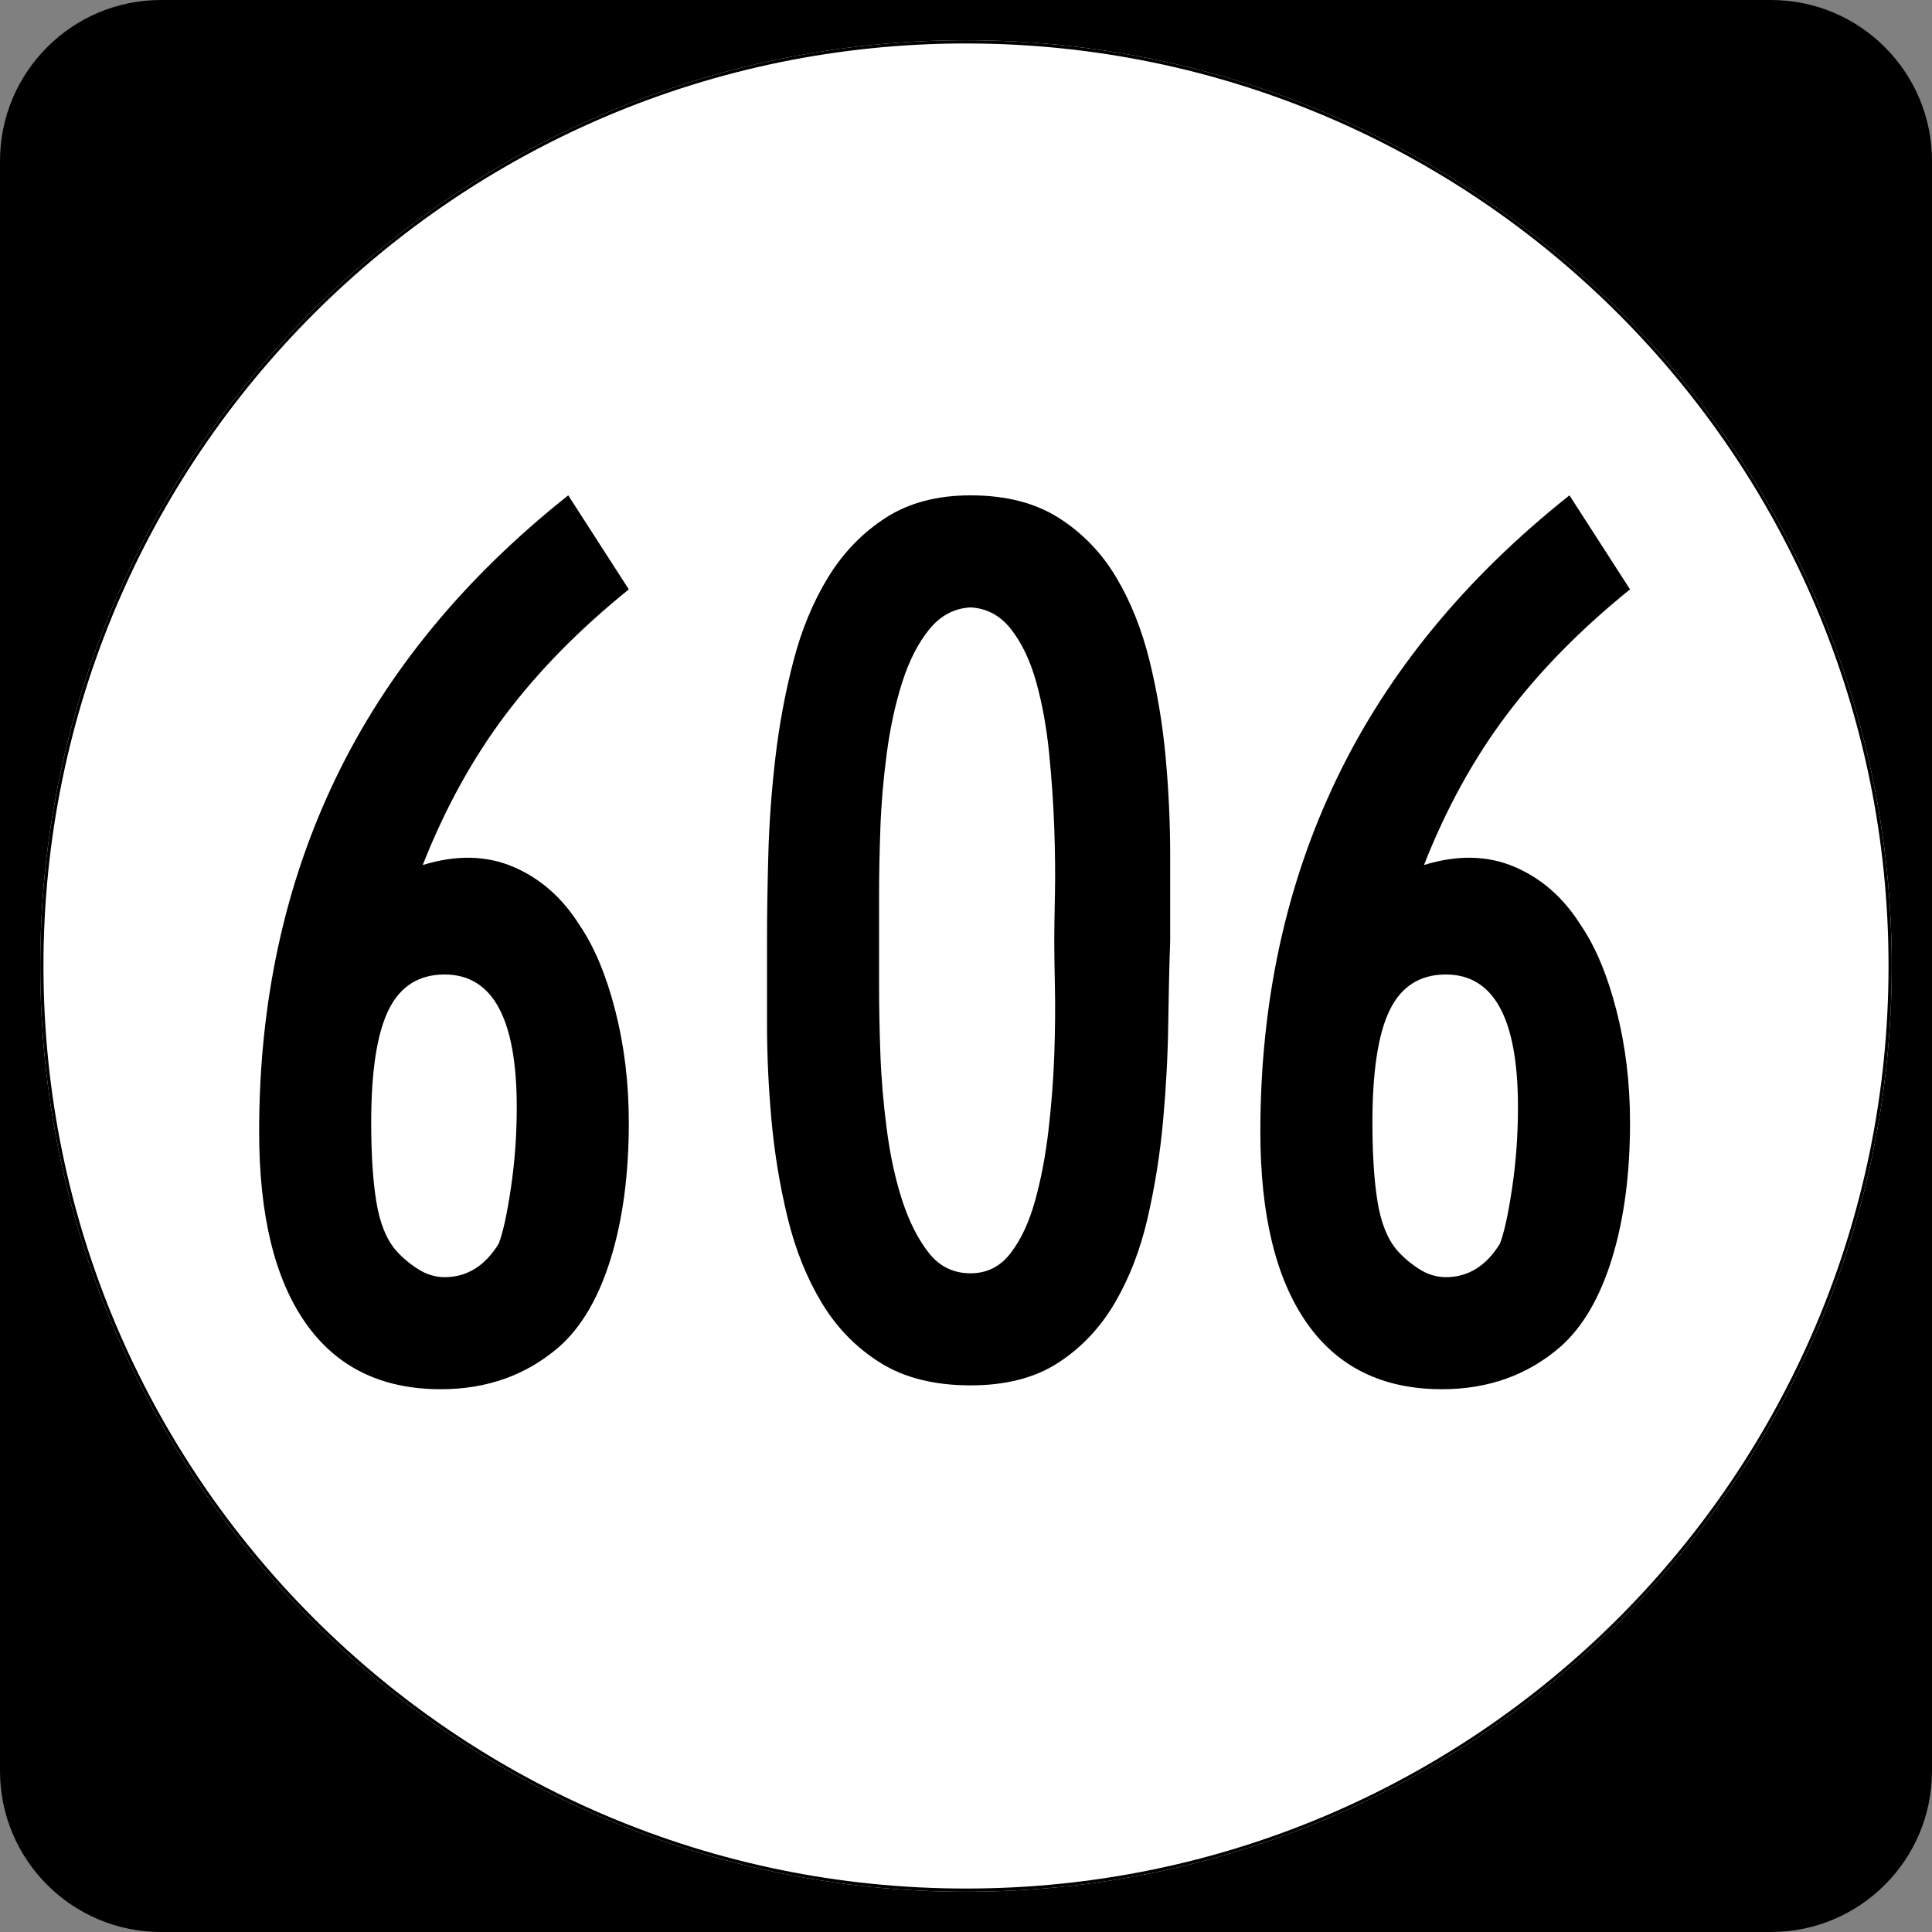 <?xml version="1.0" encoding="UTF-8" standalone="no"?>
<!-- Created with Inkscape (http://www.inkscape.org/) -->
<svg
   xmlns:dc="http://purl.org/dc/elements/1.1/"
   xmlns:cc="http://web.resource.org/cc/"
   xmlns:rdf="http://www.w3.org/1999/02/22-rdf-syntax-ns#"
   xmlns:svg="http://www.w3.org/2000/svg"
   xmlns="http://www.w3.org/2000/svg"
   xmlns:sodipodi="http://sodipodi.sourceforge.net/DTD/sodipodi-0.dtd"
   xmlns:inkscape="http://www.inkscape.org/namespaces/inkscape"
   width="600"
   height="600"
   id="svg2"
   sodipodi:version="0.32"
   inkscape:version="0.44.1"
   version="1.0"
   sodipodi:docbase="C:\Documents and Settings\hp\My Documents\My Pictures\Virginia Routes\Secondary Route SVGs"
   sodipodi:docname="606.svg">
  <rect width="100%" height="100%" fill="#808080" stroke="none"/>
  <defs
     id="defs4" />
  <sodipodi:namedview
     id="base"
     pagecolor="#ffffff"
     bordercolor="#666666"
     borderopacity="1.0"
     inkscape:pageopacity="0.0"
     inkscape:pageshadow="2"
     inkscape:zoom="0.70710678"
     inkscape:cx="300"
     inkscape:cy="305.96643"
     inkscape:document-units="px"
     inkscape:current-layer="layer1"
     inkscape:window-width="1280"
     inkscape:window-height="744"
     inkscape:window-x="-4"
     inkscape:window-y="-4" />
  <g
     inkscape:label="Layer 1"
     inkscape:groupmode="layer"
     id="layer1">
    <path
       style=""
       d="M 0,50 C 0,22.386 22.385,0 50,0 L 550,0 C 577.614,0 600,22.386 600,50 L 600,550 C 600,577.615 577.614,600 550,600 L 50,600 C 22.385,600 0,577.615 0,550 L 0,50 L 0,50 z "
       id="path5" />
    <path
       style=""
       d=""
       id="path7" />
    <path
       style="fill:white"
       d="M 587.5,300 C 587.5,458.7 458.7,587.5 300,587.5 C 141.3,587.5 12.5,458.7 12.5,300 C 12.5,141.3 141.3,12.5 300,12.5 C 458.7,12.5 587.5,141.3 587.5,300 z "
       id="circle11" />
    <path
       style="fill:#ffffff"
       d=""
       id="path1446" />
    <path
       style="fill:none;stroke:black;stroke-width:0.998;stroke-miterlimit:4;stroke-opacity:1"
       d="M 587.001,300 C 587.001,458.424 458.425,587.001 300,587.001 C 141.576,587.001 12.999,458.424 12.999,300 C 12.999,141.575 141.576,12.999 300,12.999 C 458.425,12.999 587.001,141.575 587.001,300 z "
       id="circle1313" />
    <path
       style="fill:none;stroke:#000000;stroke-width:0.998;stroke-miterlimit:4;stroke-opacity:1"
       d=""
       id="path1315" />
    <path
       transform="translate(0,38.184)"
       style="font-size:400px;text-align:center;text-anchor:middle;font-family:Roadgeek 2005 Series B"
       d="M 195.284,310.45 C 195.284,326.45 193.416,340.516 189.681,352.65 C 185.945,364.784 180.611,373.919 173.677,380.055 C 163.545,388.852 151.277,393.251 136.873,393.251 C 118.473,393.251 104.474,386.384 94.875,372.651 C 85.276,358.919 80.477,339.121 80.477,313.258 C 80.477,272.991 88.411,236.391 104.28,203.456 C 120.149,170.521 144.213,141.253 176.473,115.651 L 195.284,144.85 C 180.082,157.122 167.348,170.058 157.082,183.656 C 146.816,197.255 138.216,212.855 131.282,230.458 C 141.683,227.252 151.082,227.449 159.48,231.05 C 167.879,234.651 174.743,240.72 180.074,249.257 C 184.607,255.922 188.275,264.721 191.078,275.654 C 193.882,286.588 195.284,298.187 195.284,310.45 L 195.284,310.45 z M 160.481,305.653 C 160.481,278.187 153.015,264.454 138.082,264.454 C 130.082,264.454 124.281,268.121 120.68,275.453 C 117.079,282.785 115.279,294.451 115.279,310.45 C 115.279,320.322 115.812,328.523 116.878,335.054 C 117.944,341.585 119.946,346.583 122.884,350.05 C 124.747,352.182 127.012,354.115 129.677,355.848 C 132.342,357.582 135.144,358.449 138.082,358.449 C 145.015,358.449 150.614,354.982 154.878,348.048 C 156.213,344.581 157.48,338.783 158.681,330.653 C 159.881,322.523 160.481,314.19 160.481,305.653 L 160.481,305.653 z M 363.411,254.054 C 363.142,261.517 362.941,270.117 362.807,279.854 C 362.672,289.591 362.139,299.592 361.208,309.858 C 360.276,320.125 358.677,330.189 356.41,340.053 C 354.144,349.916 350.744,358.715 346.211,366.45 C 341.678,374.185 335.811,380.387 328.609,385.054 C 321.407,389.721 312.341,392.054 301.412,392.054 C 290.214,392.054 280.881,389.721 273.415,385.054 C 265.948,380.387 259.881,374.185 255.214,366.45 C 250.547,358.715 247.013,349.916 244.612,340.053 C 242.212,330.189 240.543,320.125 239.607,309.858 C 238.672,299.592 238.204,289.591 238.204,279.854 C 238.204,270.117 238.204,261.517 238.204,254.054 C 238.204,246.054 238.338,237.121 238.606,227.253 C 238.875,217.386 239.609,207.32 240.81,197.053 C 242.01,186.787 243.878,176.788 246.413,167.054 C 248.948,157.322 252.547,148.655 257.21,141.053 C 261.873,133.453 267.806,127.319 275.008,122.651 C 282.21,117.984 291.011,115.651 301.412,115.651 C 312.341,115.651 321.474,117.984 328.81,122.651 C 336.147,127.319 342.081,133.453 346.614,141.053 C 351.147,148.655 354.612,157.322 357.009,167.054 C 359.405,176.788 361.071,186.787 362.007,197.053 C 362.943,207.32 363.411,217.453 363.411,227.455 C 363.411,237.457 363.411,246.323 363.411,254.054 L 363.411,254.054 z M 327.413,254.054 C 327.412,250.856 327.48,246.124 327.614,239.857 C 327.748,233.591 327.681,226.657 327.413,219.056 C 327.144,211.456 326.609,203.655 325.807,195.656 C 325.006,187.656 323.673,180.322 321.81,173.652 C 319.946,166.983 317.346,161.517 314.009,157.252 C 310.673,152.988 306.473,150.722 301.412,150.453 C 296.342,150.722 292.073,152.988 288.606,157.252 C 285.14,161.517 282.34,166.983 280.208,173.652 C 278.076,180.322 276.477,187.656 275.411,195.656 C 274.345,203.655 273.677,211.456 273.409,219.056 C 273.14,226.657 273.006,233.591 273.006,239.857 C 273.006,246.124 273.006,250.856 273.006,254.054 C 273.006,257.252 273.006,261.985 273.006,268.251 C 273.006,274.517 273.14,281.451 273.409,289.052 C 273.677,296.653 274.345,304.52 275.411,312.654 C 276.477,320.788 278.076,328.122 280.208,334.657 C 282.34,341.192 285.072,346.591 288.405,350.856 C 291.737,355.12 296.073,357.252 301.412,357.252 C 306.473,357.252 310.605,355.185 313.808,351.051 C 317.01,346.917 319.545,341.517 321.413,334.852 C 323.28,328.187 324.68,320.855 325.612,312.855 C 326.544,304.856 327.144,297.055 327.413,289.454 C 327.681,281.854 327.748,274.853 327.614,268.452 C 327.48,262.052 327.412,257.252 327.413,254.054 L 327.413,254.054 z M 506.221,310.45 C 506.221,326.45 504.353,340.516 500.618,352.65 C 496.883,364.784 491.548,373.919 484.615,380.055 C 474.483,388.852 462.215,393.251 447.811,393.251 C 429.41,393.251 415.411,386.384 405.812,372.651 C 396.213,358.919 391.414,339.121 391.414,313.258 C 391.414,272.991 399.349,236.391 415.218,203.456 C 431.087,170.521 455.151,141.253 487.41,115.651 L 506.221,144.85 C 491.019,157.122 478.285,170.058 468.019,183.656 C 457.753,197.255 449.153,212.855 442.22,230.458 C 452.62,227.252 462.019,227.449 470.418,231.05 C 478.816,234.651 485.681,240.72 491.011,249.257 C 495.544,255.922 499.212,264.721 502.016,275.654 C 504.819,286.588 506.221,298.187 506.221,310.45 L 506.221,310.45 z M 471.419,305.653 C 471.419,278.187 463.952,264.454 449.019,264.454 C 441.019,264.454 435.219,268.121 431.618,275.453 C 428.017,282.785 426.216,294.451 426.216,310.45 C 426.216,320.322 426.749,328.523 427.815,335.054 C 428.881,341.585 430.883,346.583 433.821,350.05 C 435.685,352.182 437.949,354.115 440.615,355.848 C 443.28,357.582 446.081,358.449 449.019,358.449 C 455.953,358.449 461.552,354.982 465.816,348.048 C 467.15,344.581 468.418,338.783 469.618,330.653 C 470.819,322.523 471.419,314.19 471.419,305.653 L 471.419,305.653 z "
       id="flowRoot1875" />
  </g>
</svg>
